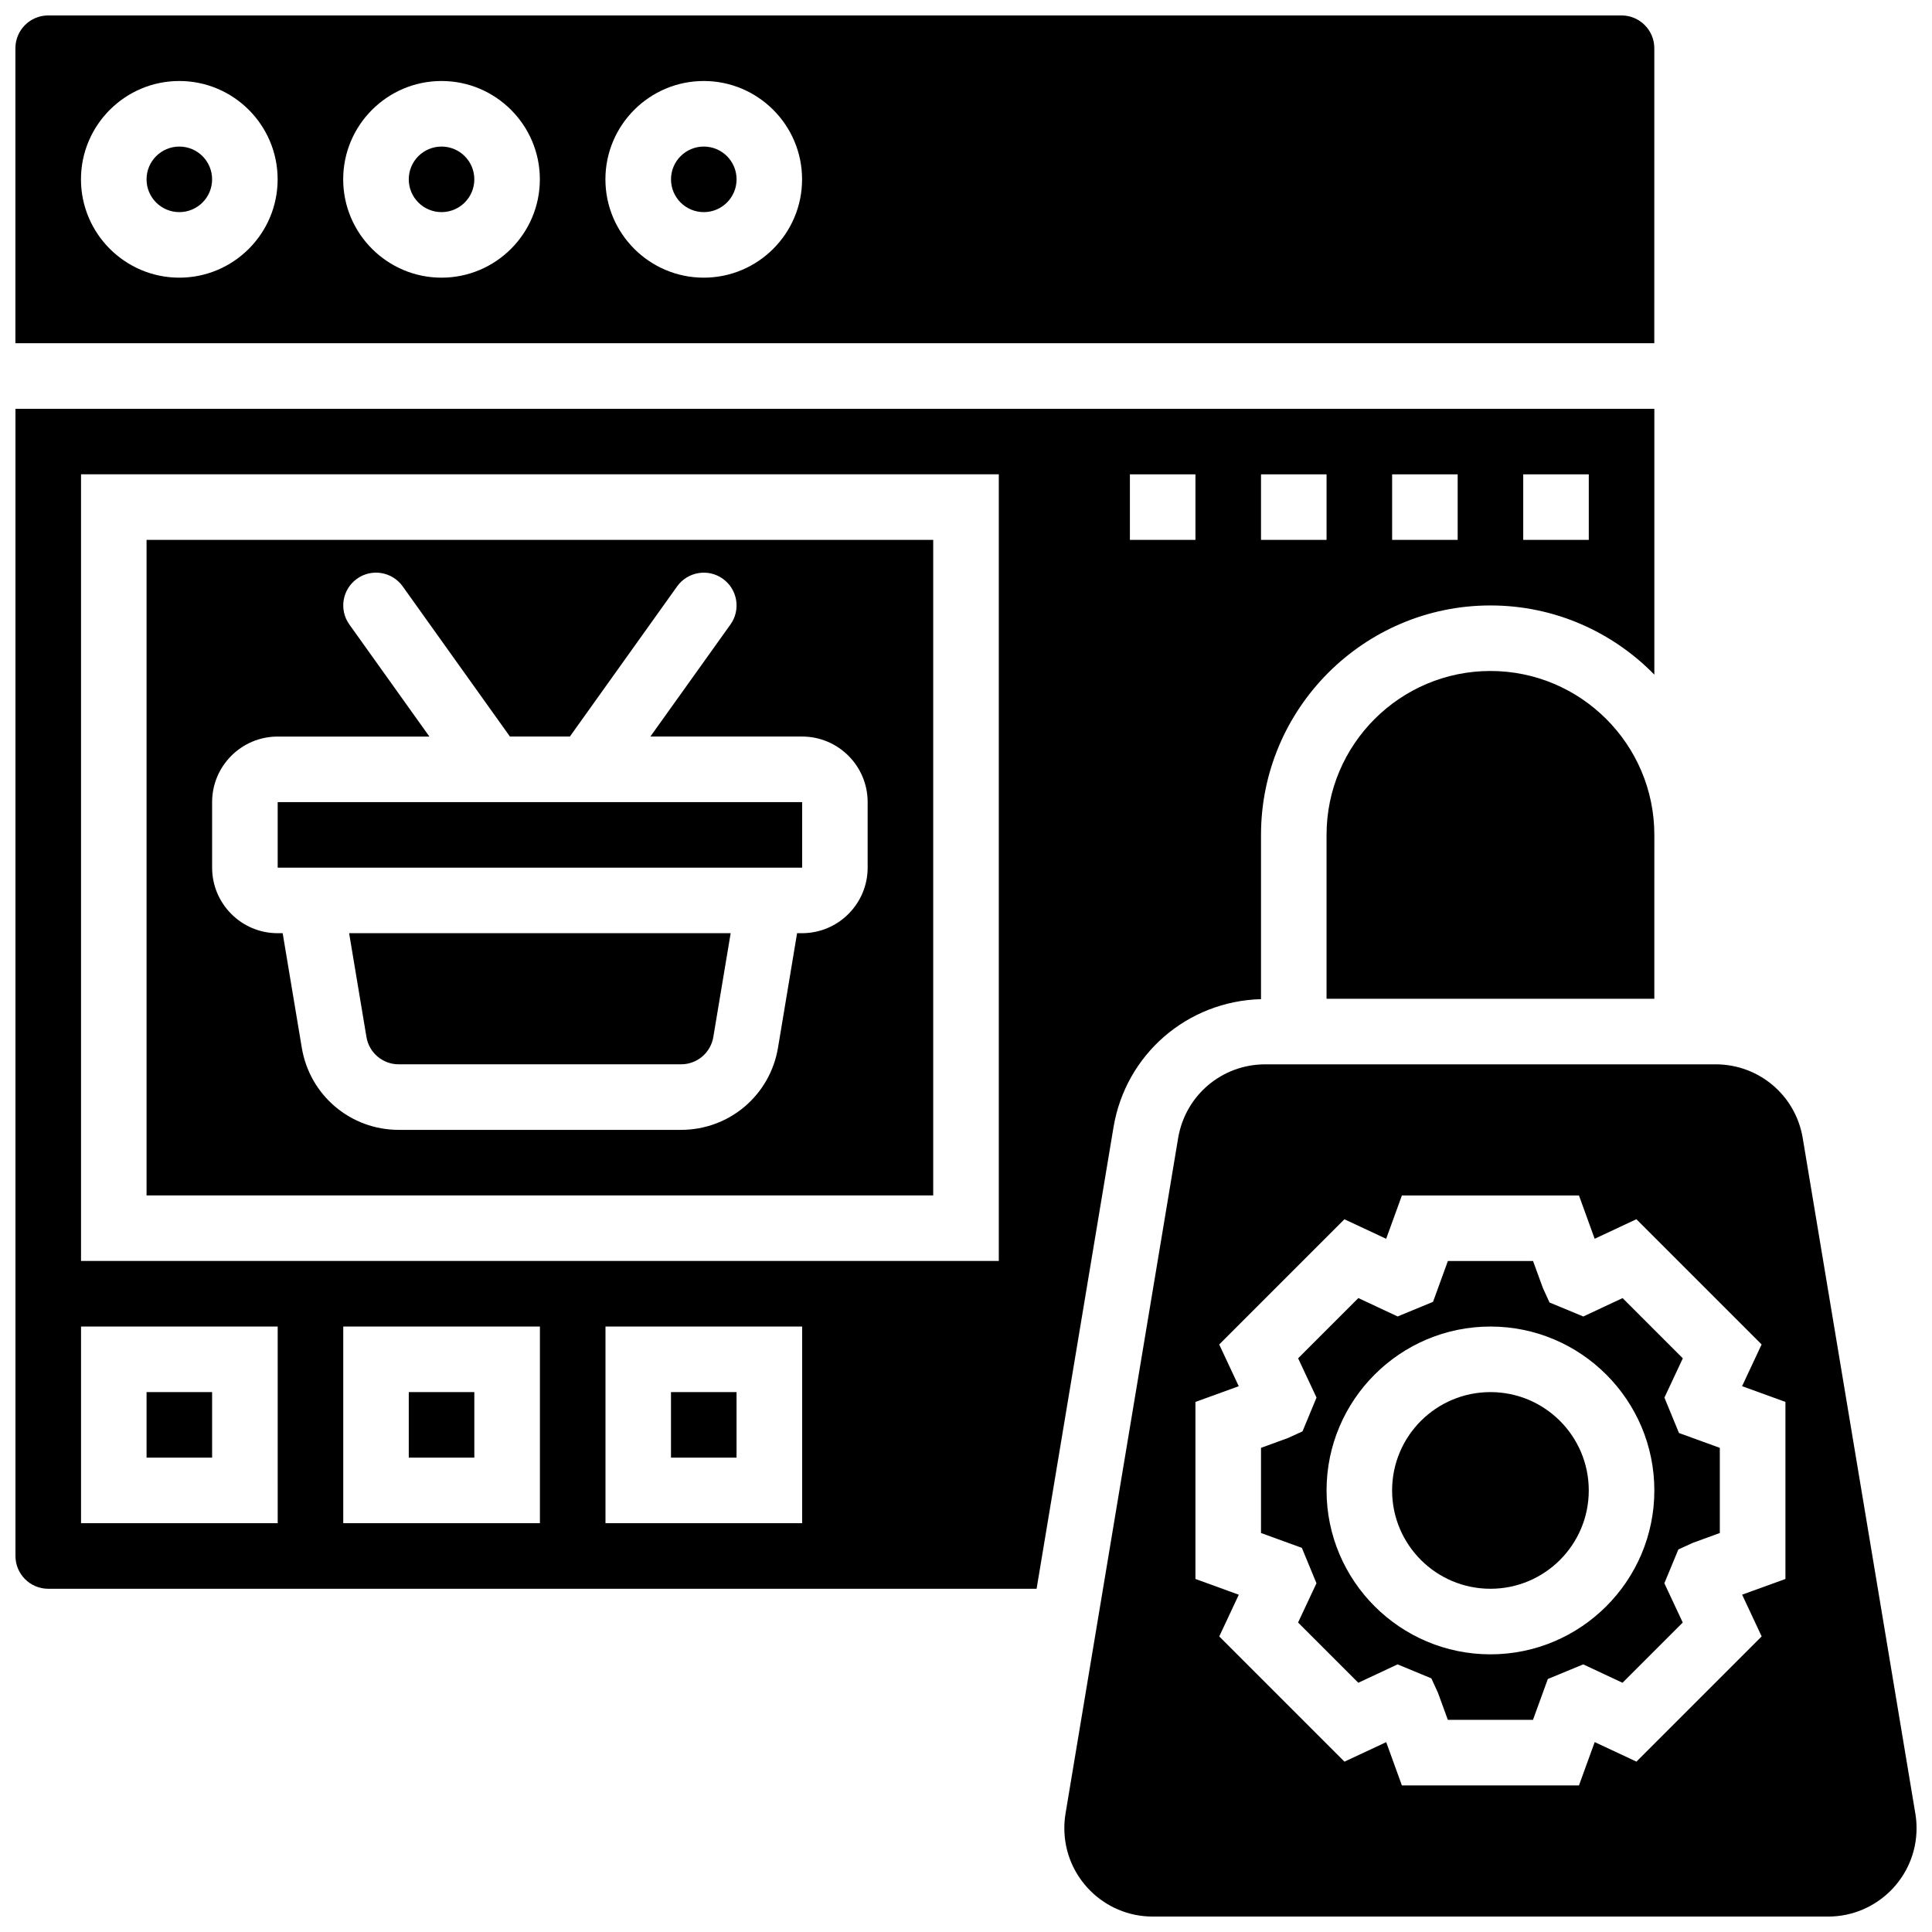 <?xml version="1.0" encoding="UTF-8"?>
<!-- Uploaded to: SVG Repo, www.svgrepo.com, Generator: SVG Repo Mixer Tools -->
<svg width="800px" height="800px" version="1.1" viewBox="144 144 512 512" xmlns="http://www.w3.org/2000/svg">
 <defs>
  <clipPath id="c">
   <path d="m148.09 148.09h434.91v86.906h-434.91z"/>
  </clipPath>
  <clipPath id="b">
   <path d="m148.09 252h434.91v314h-434.91z"/>
  </clipPath>
  <clipPath id="a">
   <path d="m426 426h225.9v225.9h-225.9z"/>
  </clipPath>
 </defs>
 <path d="m182.84 512.92h17.371v17.371h-17.371z"/>
 <path d="m252.33 512.92h17.371v17.371h-17.371z"/>
 <path d="m321.82 512.92h17.371v17.371h-17.371z"/>
 <path d="m241.11 418.8c0.695 4.195 4.301 7.254 8.566 7.254h74.797c4.266 0 7.871-3.059 8.566-7.254l4.594-27.492h-101.11z"/>
 <path d="m339.2 191.53c0 4.797-3.891 8.684-8.688 8.684-4.797 0-8.688-3.887-8.688-8.684 0-4.801 3.891-8.688 8.688-8.688 4.797 0 8.688 3.887 8.688 8.688"/>
 <g clip-path="url(#c)">
  <path d="m582.41 156.78c0-4.793-3.891-8.688-8.688-8.688h-416.95c-4.797 0-8.688 3.891-8.688 8.688v78.176h434.32zm-390.89 60.805c-14.367 0-26.062-11.691-26.062-26.059 0-14.367 11.691-26.059 26.059-26.059 14.367 0 26.059 11.691 26.059 26.059 0.004 14.367-11.688 26.059-26.055 26.059zm69.488 0c-14.367 0-26.059-11.691-26.059-26.059 0-14.367 11.691-26.059 26.059-26.059s26.059 11.691 26.059 26.059c0 14.367-11.691 26.059-26.059 26.059zm69.492 0c-14.367 0-26.059-11.691-26.059-26.059 0-14.367 11.691-26.059 26.059-26.059 14.367 0 26.059 11.691 26.059 26.059 0 14.367-11.691 26.059-26.059 26.059z"/>
 </g>
 <path d="m200.21 191.53c0 4.797-3.887 8.684-8.684 8.684-4.801 0-8.688-3.887-8.688-8.684 0-4.801 3.887-8.688 8.688-8.688 4.797 0 8.684 3.887 8.684 8.688"/>
 <path d="m269.7 191.53c0 4.797-3.891 8.684-8.688 8.684s-8.684-3.887-8.684-8.684c0-4.801 3.887-8.688 8.684-8.688s8.688 3.887 8.688 8.688"/>
 <path d="m217.59 356.57h138.99v17.371h-138.99z"/>
 <path d="m585.09 514.38 4.875-10.406-15.965-15.965-10.406 4.875-8.957-3.711-1.754-3.84-2.613-7.156h-22.566l-3.934 10.824-9.383 3.875-10.406-4.875-15.965 15.965 4.875 10.406-3.711 8.957-3.84 1.754-7.16 2.613v22.566l10.824 3.934 3.875 9.383-4.875 10.406 15.965 15.965 10.406-4.875 8.957 3.711 1.754 3.84 2.606 7.148h22.566l3.934-10.824 9.383-3.875 10.406 4.875 15.965-15.965-4.875-10.406 3.711-8.957 3.84-1.754 7.148-2.606v-22.566l-10.824-3.934zm-46.105 68.035c-23.949 0-43.434-19.484-43.434-43.434s19.484-43.434 43.434-43.434 43.434 19.484 43.434 43.434-19.484 43.434-43.434 43.434z"/>
 <path d="m495.55 365.25v43.434h86.863v-26.156l0.004-17.277c0-23.949-19.484-43.434-43.434-43.434s-43.434 19.484-43.434 43.434z"/>
 <path d="m565.04 538.98c0 14.391-11.668 26.059-26.059 26.059s-26.059-11.668-26.059-26.059 11.668-26.059 26.059-26.059 26.059 11.668 26.059 26.059"/>
 <g clip-path="url(#b)">
  <path d="m478.18 408.79v-43.535c0-33.52 27.285-60.805 60.805-60.805 17.008 0 32.383 7.035 43.434 18.336v-70.453h-434.32v304.02c0 4.793 3.891 8.688 8.688 8.688h261.92l20.379-122.28c3.227-19.375 19.574-33.445 39.094-33.977zm69.492-139.09h17.371v17.371h-17.371zm-34.746 0h17.371v17.371h-17.371zm-34.746 0h17.371v17.371h-17.371zm-34.746 0h17.371v17.371h-17.371zm-225.84 277.96h-52.121v-52.117h52.117zm69.488 0h-52.117v-52.117h52.117zm69.492 0h-52.117v-52.117h52.117zm52.117-69.492h-243.22v-208.47h243.22z"/>
 </g>
 <g clip-path="url(#a)">
  <path d="m651.59 624.64-29.848-179.03c-1.883-11.324-11.594-19.551-23.086-19.551h-119.35c-11.492 0-21.195 8.227-23.09 19.555l-29.848 179.04c-0.207 1.273-0.309 2.559-0.309 3.856 0 12.898 10.5 23.398 23.398 23.398h179.04c12.91 0 23.41-10.5 23.41-23.398 0-1.297-0.102-2.582-0.312-3.867zm-34.434-62.195-11.477 4.16 5.176 11.059-33.184 33.184-11.059-5.176-4.172 11.488h-46.922l-4.16-11.477-11.059 5.176-33.184-33.184 5.176-11.059-11.488-4.172v-46.922l11.477-4.16-5.176-11.059 33.184-33.184 11.059 5.176 4.172-11.488h46.922l4.16 11.477 11.059-5.176 33.184 33.184-5.176 11.059 11.488 4.172z"/>
 </g>
 <path d="m391.31 287.07h-208.47v173.73h208.47zm-17.375 86.863c0 9.582-7.793 17.371-17.371 17.371h-1.328l-5.055 30.34c-2.106 12.617-12.91 21.781-25.703 21.781h-74.797c-12.805 0-23.609-9.164-25.703-21.777l-5.066-30.34h-1.328c-9.582 0-17.371-7.793-17.371-17.371v-17.371c0-9.582 7.793-17.371 17.371-17.371h40.211l-21.211-29.699c-2.789-3.898-1.887-9.328 2.016-12.117 3.891-2.797 9.328-1.887 12.117 2.016l28.418 39.797h15.887l28.422-39.793c2.789-3.898 8.219-4.812 12.117-2.016 3.898 2.781 4.812 8.207 2.016 12.117l-21.219 29.691h40.207c9.582 0 17.371 7.793 17.371 17.371z"/>
</svg>